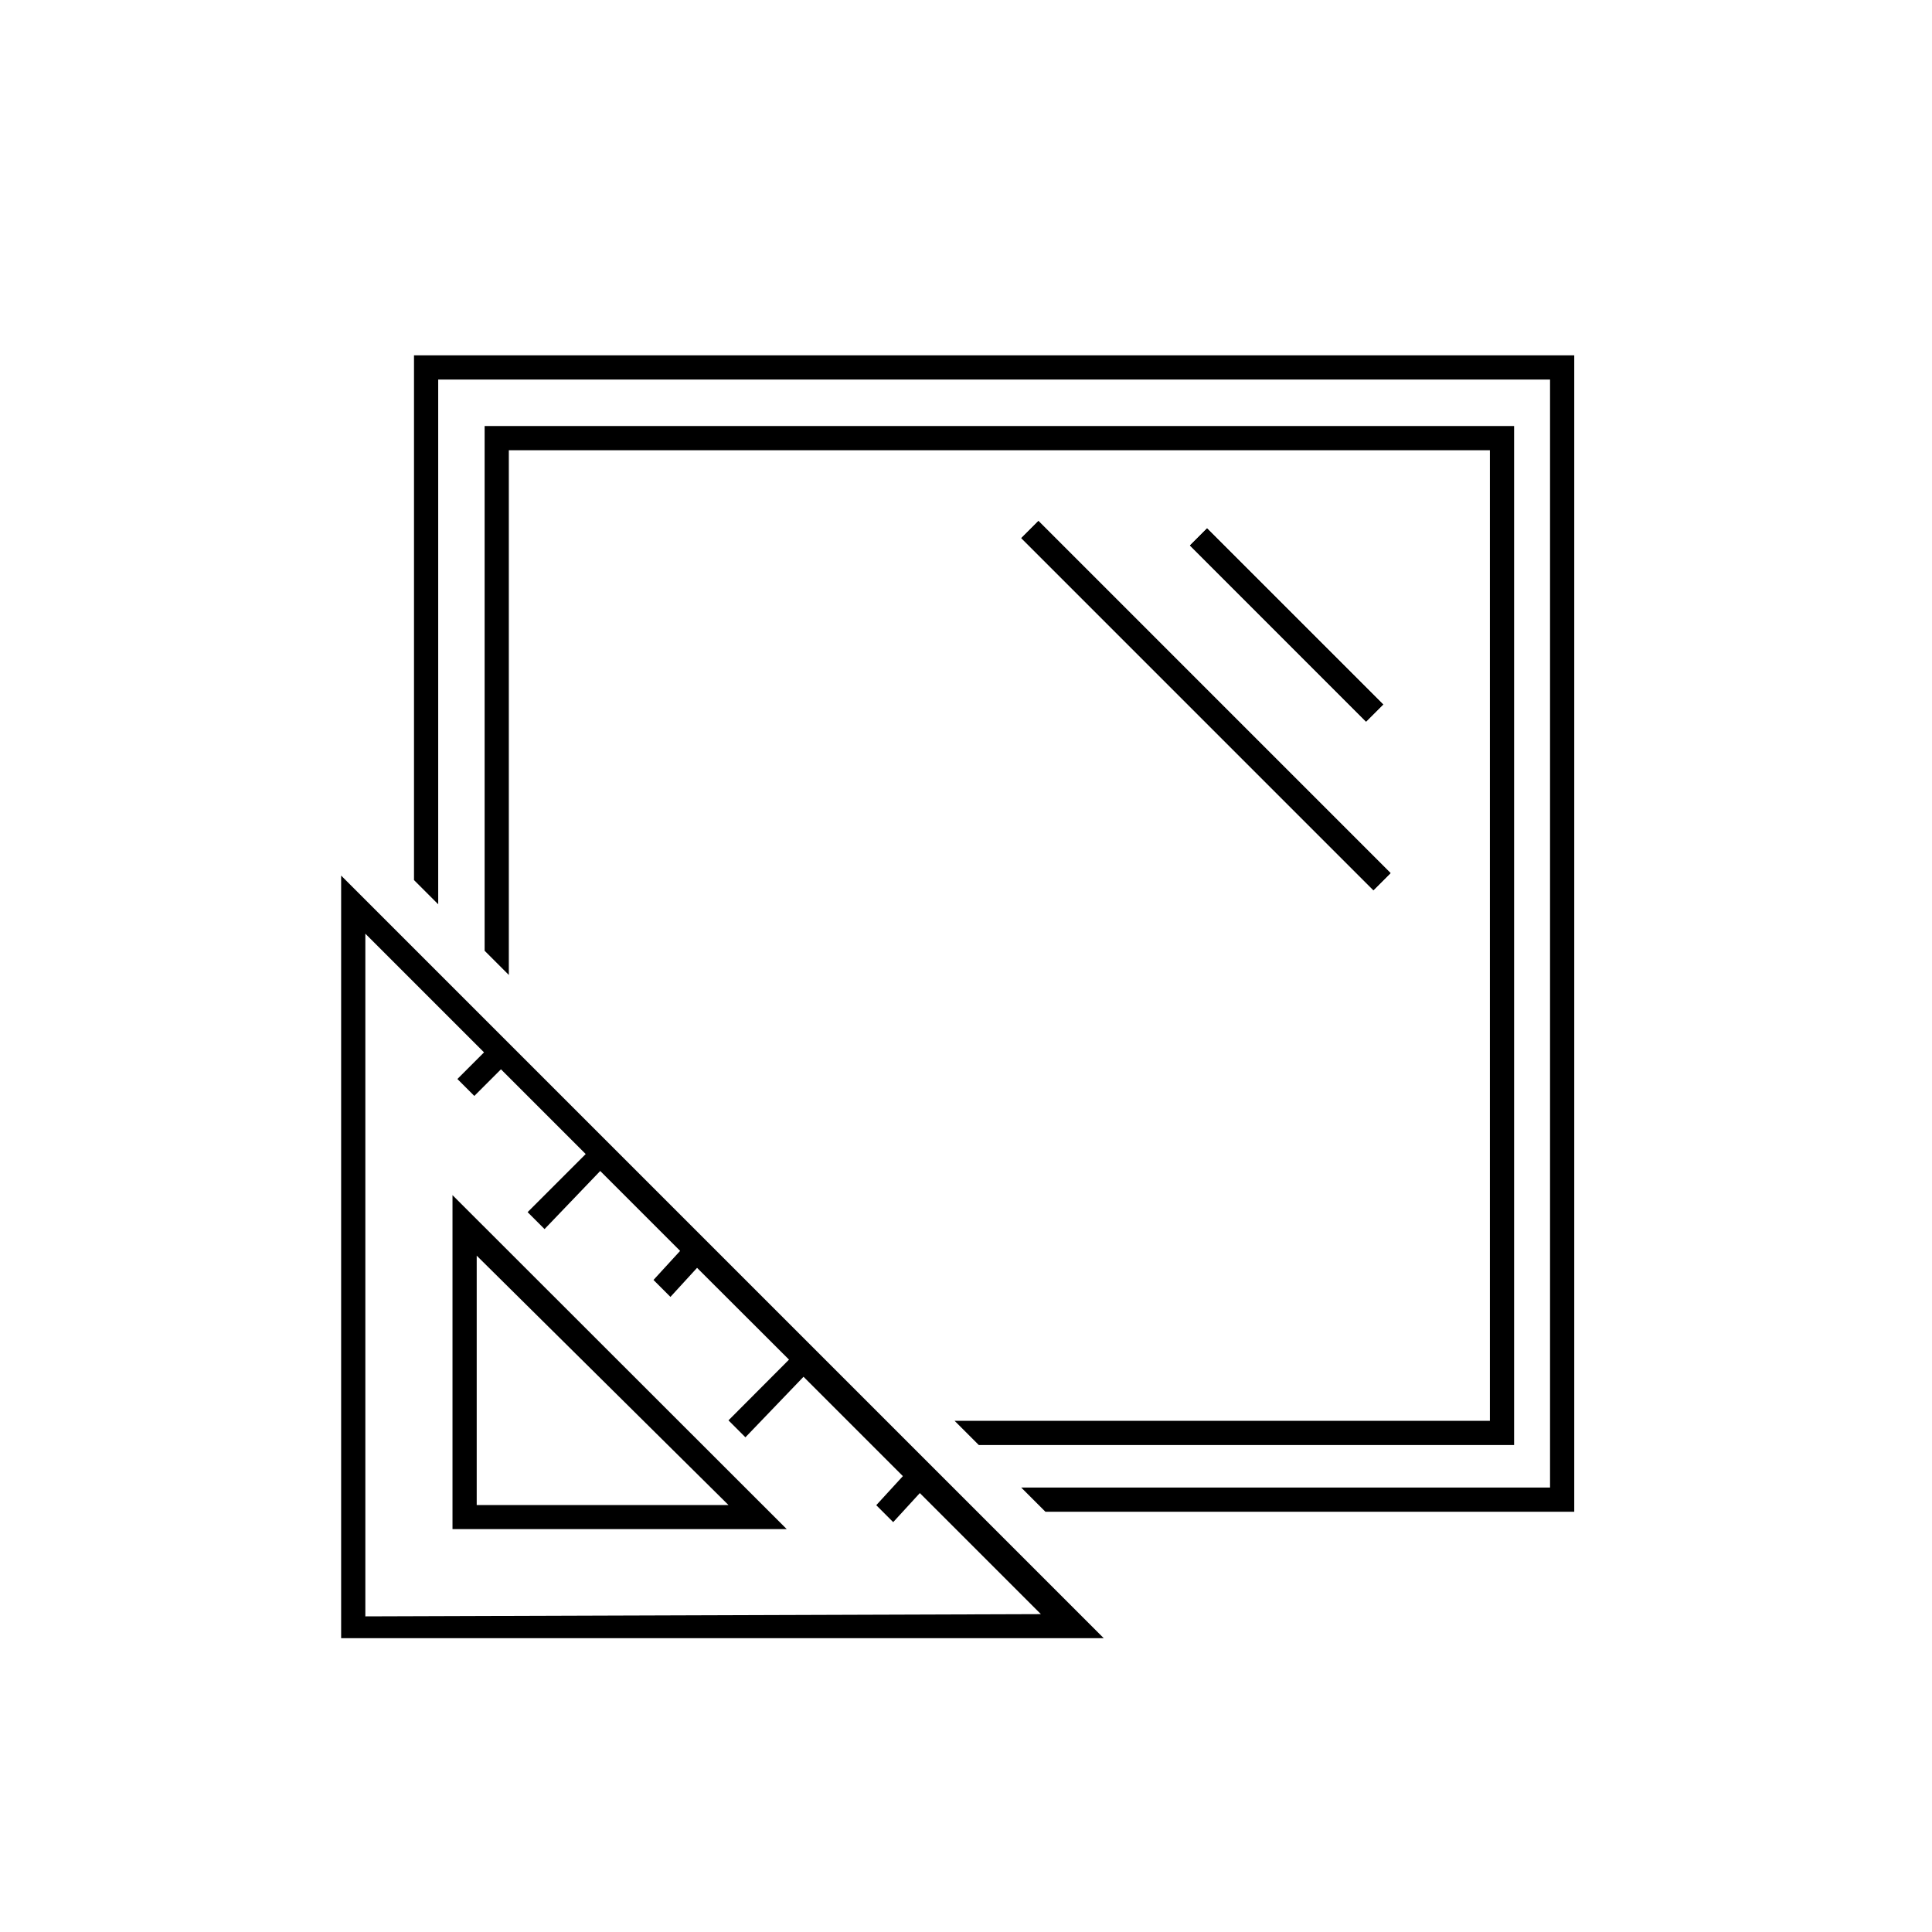 <svg xmlns="http://www.w3.org/2000/svg" width="70" height="70" viewBox="0 0 70 70">
  <g id="Ic_Messanleitung" transform="translate(0 -0.171)">
    <rect id="Rechteck_20027" data-name="Rechteck 20027" width="70" height="70" transform="translate(0 0.171)" fill="none"/>
    <g id="Gruppe_22373" data-name="Gruppe 22373" transform="translate(12.36 13.046)">
      <path id="Pfad_46066" data-name="Pfad 46066" d="M48.917,21.983,55.3,28.364l-.62.62L48.3,22.6Zm6.029,13.111L42.188,22.335l.62-.62L55.566,34.474Z" transform="translate(-17.543 -15.714)"/>
      <path id="Pfad_46067" data-name="Pfad 46067" d="M57.318,17.793h-37.3V36.805l.877.877V18.67H56.441V53.836H37.046l.877.877H57.318Z" transform="translate(-14.819 -15.232)"/>
      <path id="Pfad_46068" data-name="Pfad 46068" d="M59.138,14.873H17.1V33.885l.877.877V15.75H58.261V55.894H39.1l.877.877H59.138Z" transform="translate(-14.46 -14.873)"/>
      <rect id="Rechteck_20028" data-name="Rechteck 20028" width="0.877" height="9.025" transform="matrix(0.707, -0.707, 0.707, 0.707, 30.753, 6.89)"/>
      <rect id="Rechteck_20029" data-name="Rechteck 20029" width="0.877" height="18.044" transform="matrix(0.707, -0.707, 0.707, 0.707, 24.644, 6.622)"/>
      <path id="Pfad_46069" data-name="Pfad 46069" d="M14.091,36.362v27.63h27.63Zm.877,26.84V38.467l4.3,4.3-.965.965.614.614.965-.965,3.07,3.07-2.105,2.105.614.614,2.017-2.105,2.895,2.895-.965,1.053.614.614.965-1.053L30.318,53.9,28.125,56.1l.614.614,2.105-2.193,3.6,3.6-.965,1.053.614.614.965-1.053,4.386,4.386Z" transform="translate(-14.091 -17.513)"/>
      <path id="Pfad_46070" data-name="Pfad 46070" d="M18.691,49.562v12.1H30.8Zm.877,2.193,9.122,9.035H19.568Z" transform="translate(-14.656 -19.135)"/>
    </g>
  </g>
</svg>
